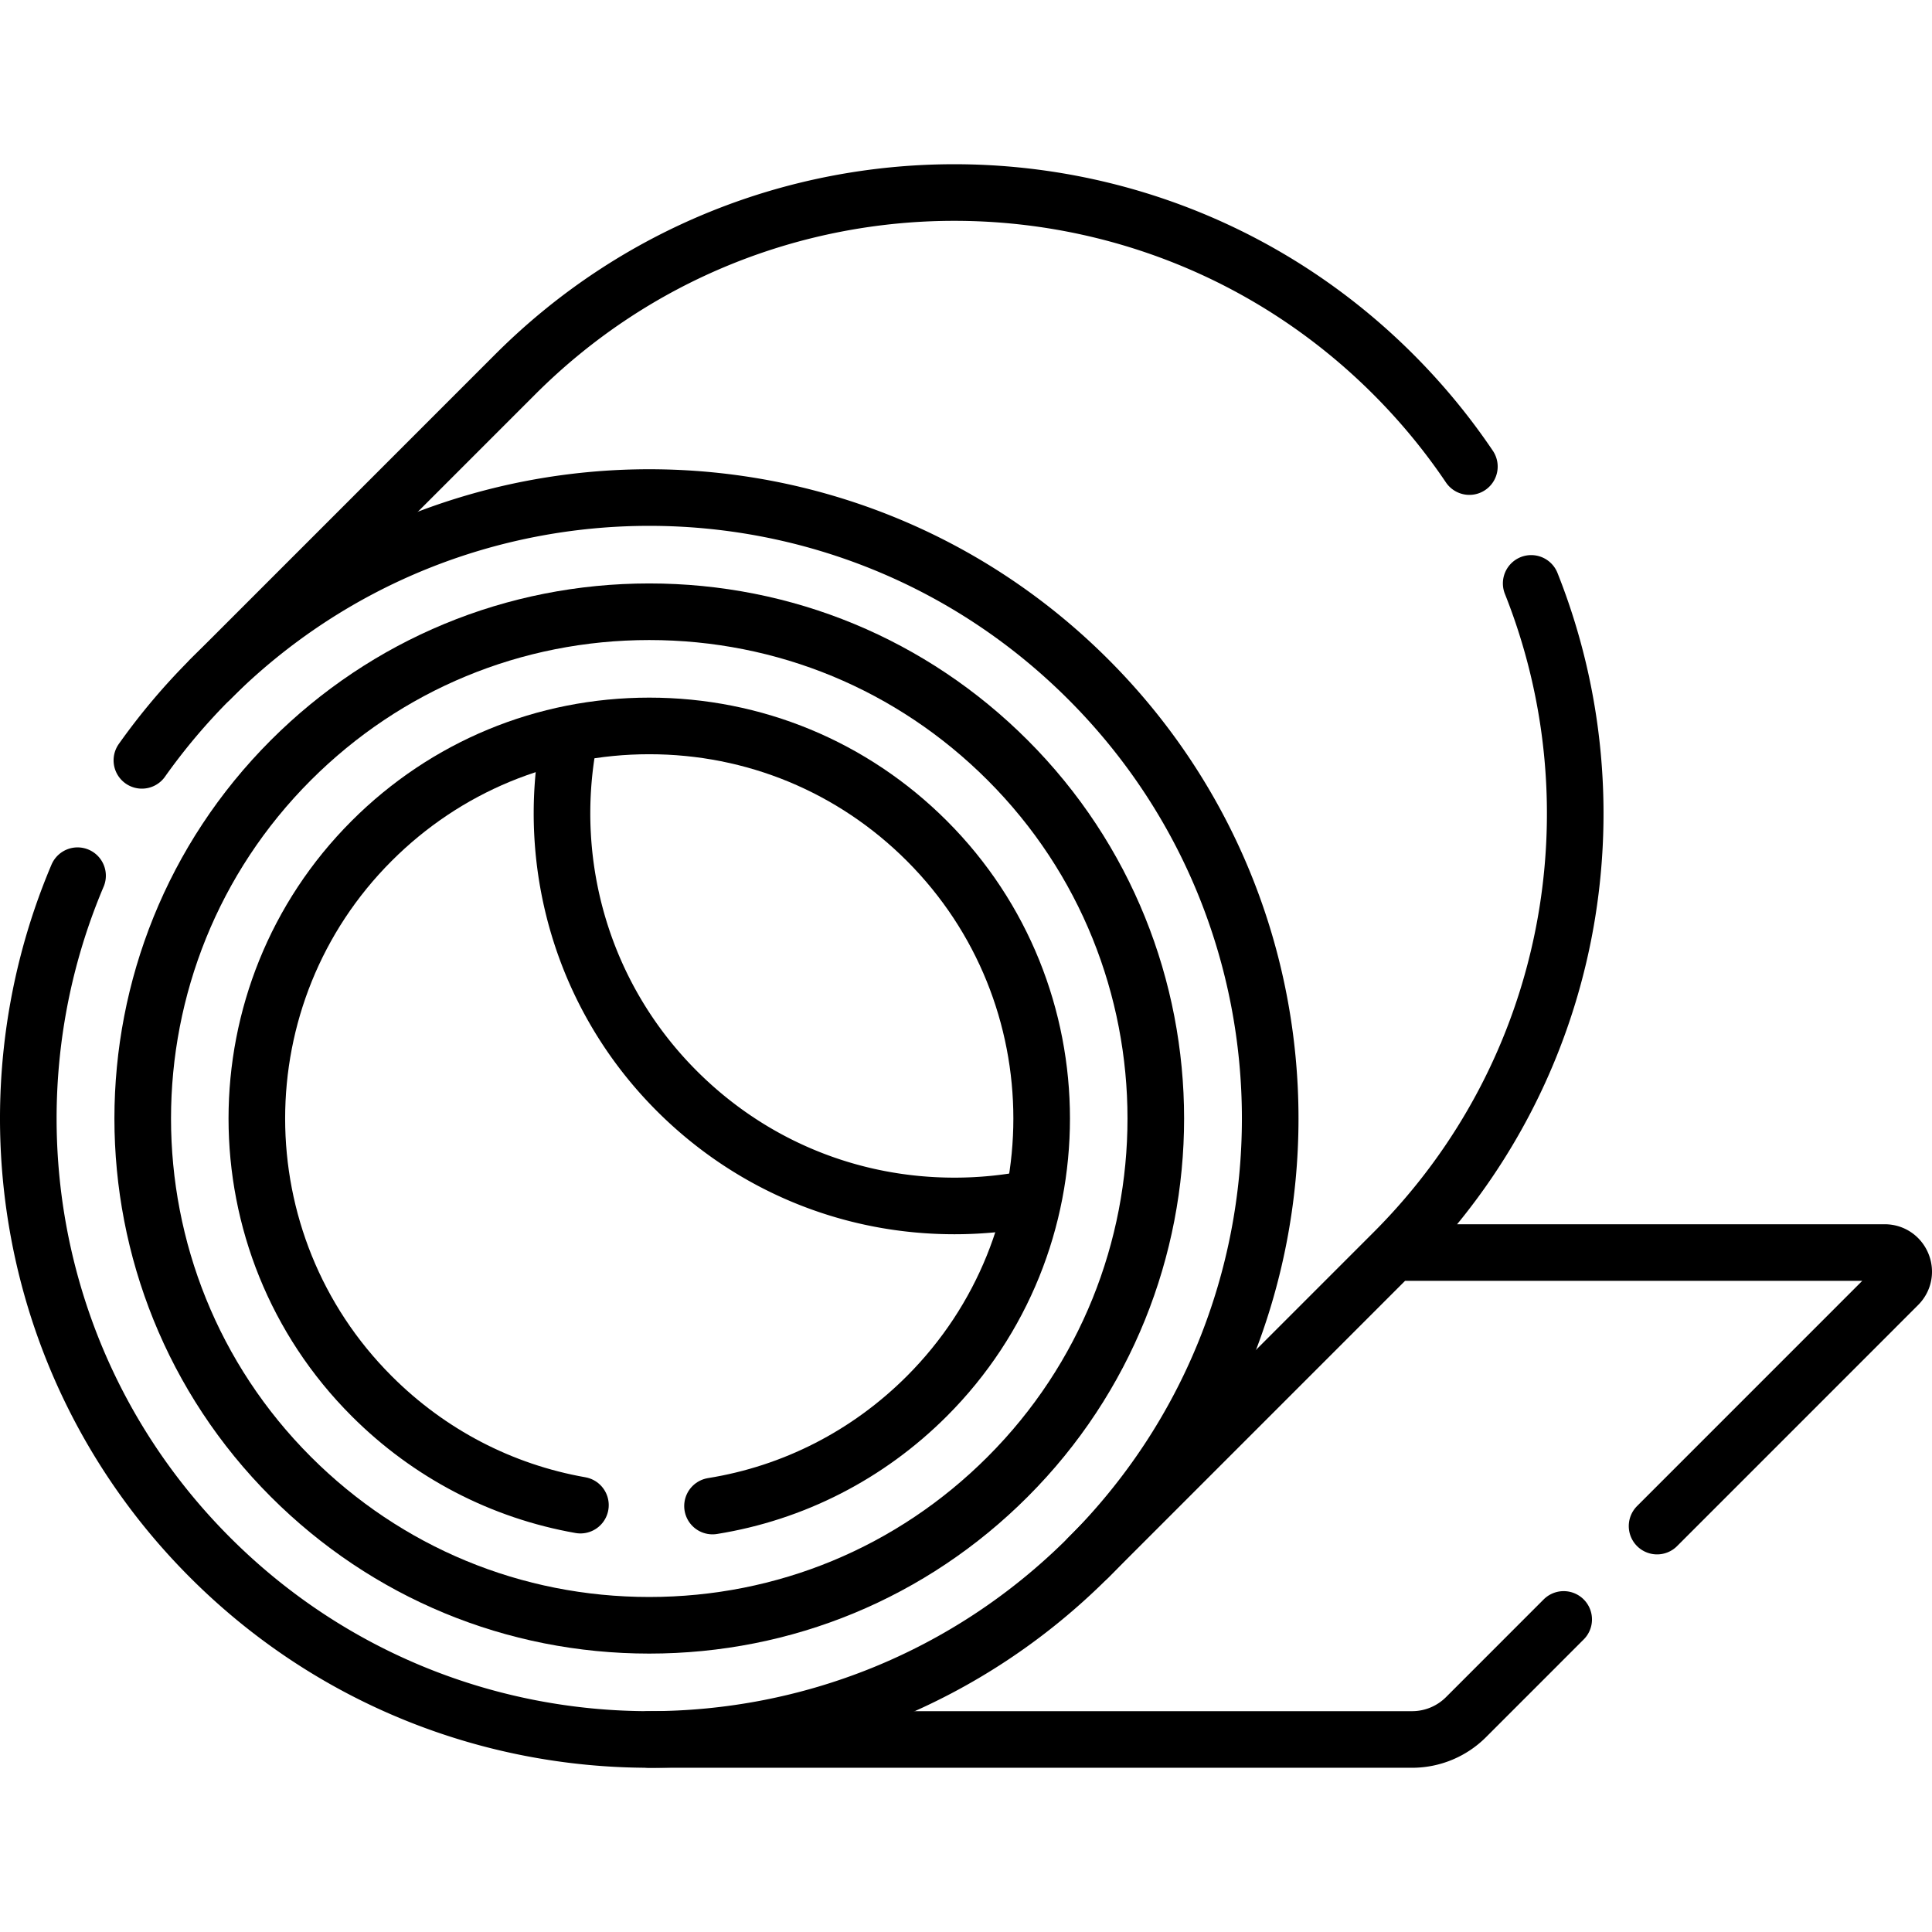 <?xml version="1.0" encoding="UTF-8"?> <svg xmlns="http://www.w3.org/2000/svg" xmlns:xlink="http://www.w3.org/1999/xlink" version="1.1" width="512" height="512" x="0" y="0" viewBox="0 0 512.001 512.001" style="enable-background:new 0 0 512 512" xml:space="preserve"><g><path d="M20.552 232.068c-25.42 59.92-13.71 131.85 35.15 180.71 32.13 32.13 74.24 48.2 116.36 48.2 42.11 0 84.22-16.07 116.36-48.2 64.26-64.27 64.26-168.46 0-232.72-64.27-64.27-168.46-64.27-232.72 0a166.319 166.319 0 0 0-18.1 21.44" style="stroke-width:15;stroke-linecap:round;stroke-linejoin:round;stroke-miterlimit:10;" fill="none" stroke="#000000" stroke-width="15" stroke-linecap="round" stroke-linejoin="round" stroke-miterlimit="10" data-original="#000000"></path><path d="M267.022 201.448c-25.36-25.36-59.09-39.33-94.96-39.33-35.87 0-69.6 13.97-94.97 39.33-52.36 52.37-52.36 137.57 0 189.93 25.37 25.37 59.1 39.34 94.97 39.34s69.6-13.97 94.96-39.34c52.37-52.36 52.37-137.56 0-189.93z" style="stroke-width:15;stroke-linecap:round;stroke-linejoin:round;stroke-miterlimit:10;" fill="none" stroke="#000000" stroke-width="15" stroke-linecap="round" stroke-linejoin="round" stroke-miterlimit="10" data-original="#000000"></path><path d="M153.822 398.878c-20.85-3.67-40.05-13.61-55.33-28.9-40.57-40.56-40.57-106.57 0-147.13 19.65-19.65 45.78-30.47 73.57-30.47s53.92 10.82 73.57 30.47c40.56 40.56 40.56 106.57 0 147.14-15.64 15.64-35.39 25.69-56.81 29.13" style="stroke-width:15;stroke-linecap:round;stroke-linejoin:round;stroke-miterlimit:10;" fill="none" stroke="#000000" stroke-width="15" stroke-linecap="round" stroke-linejoin="round" stroke-miterlimit="10" data-original="#000000"></path><path d="M272.991 317.667a105.116 105.116 0 0 1-20.062 1.921c-27.79 0-53.918-10.822-73.569-30.473-25.162-25.162-34.717-60.113-28.663-92.709M405.781 154.608c23.59 59.23 11.42 129.39-36.53 177.33l-80.83 80.84M55.702 180.058l80.83-80.84c64.27-64.26 168.46-64.26 232.72 0 7.62 7.63 14.34 15.81 20.15 24.43M172.062 460.978h202.17c5.35 0 10.48-2.13 14.27-5.91l25.89-25.9M371.552 331.938h127.9c4.49 0 6.74 5.44 3.56 8.61l-63.87 63.88" style="stroke-width:15;stroke-linecap:round;stroke-linejoin:round;stroke-miterlimit:10;" fill="none" stroke="#000000" stroke-width="15" stroke-linecap="round" stroke-linejoin="round" stroke-miterlimit="10" data-original="#000000"></path></g></svg> 